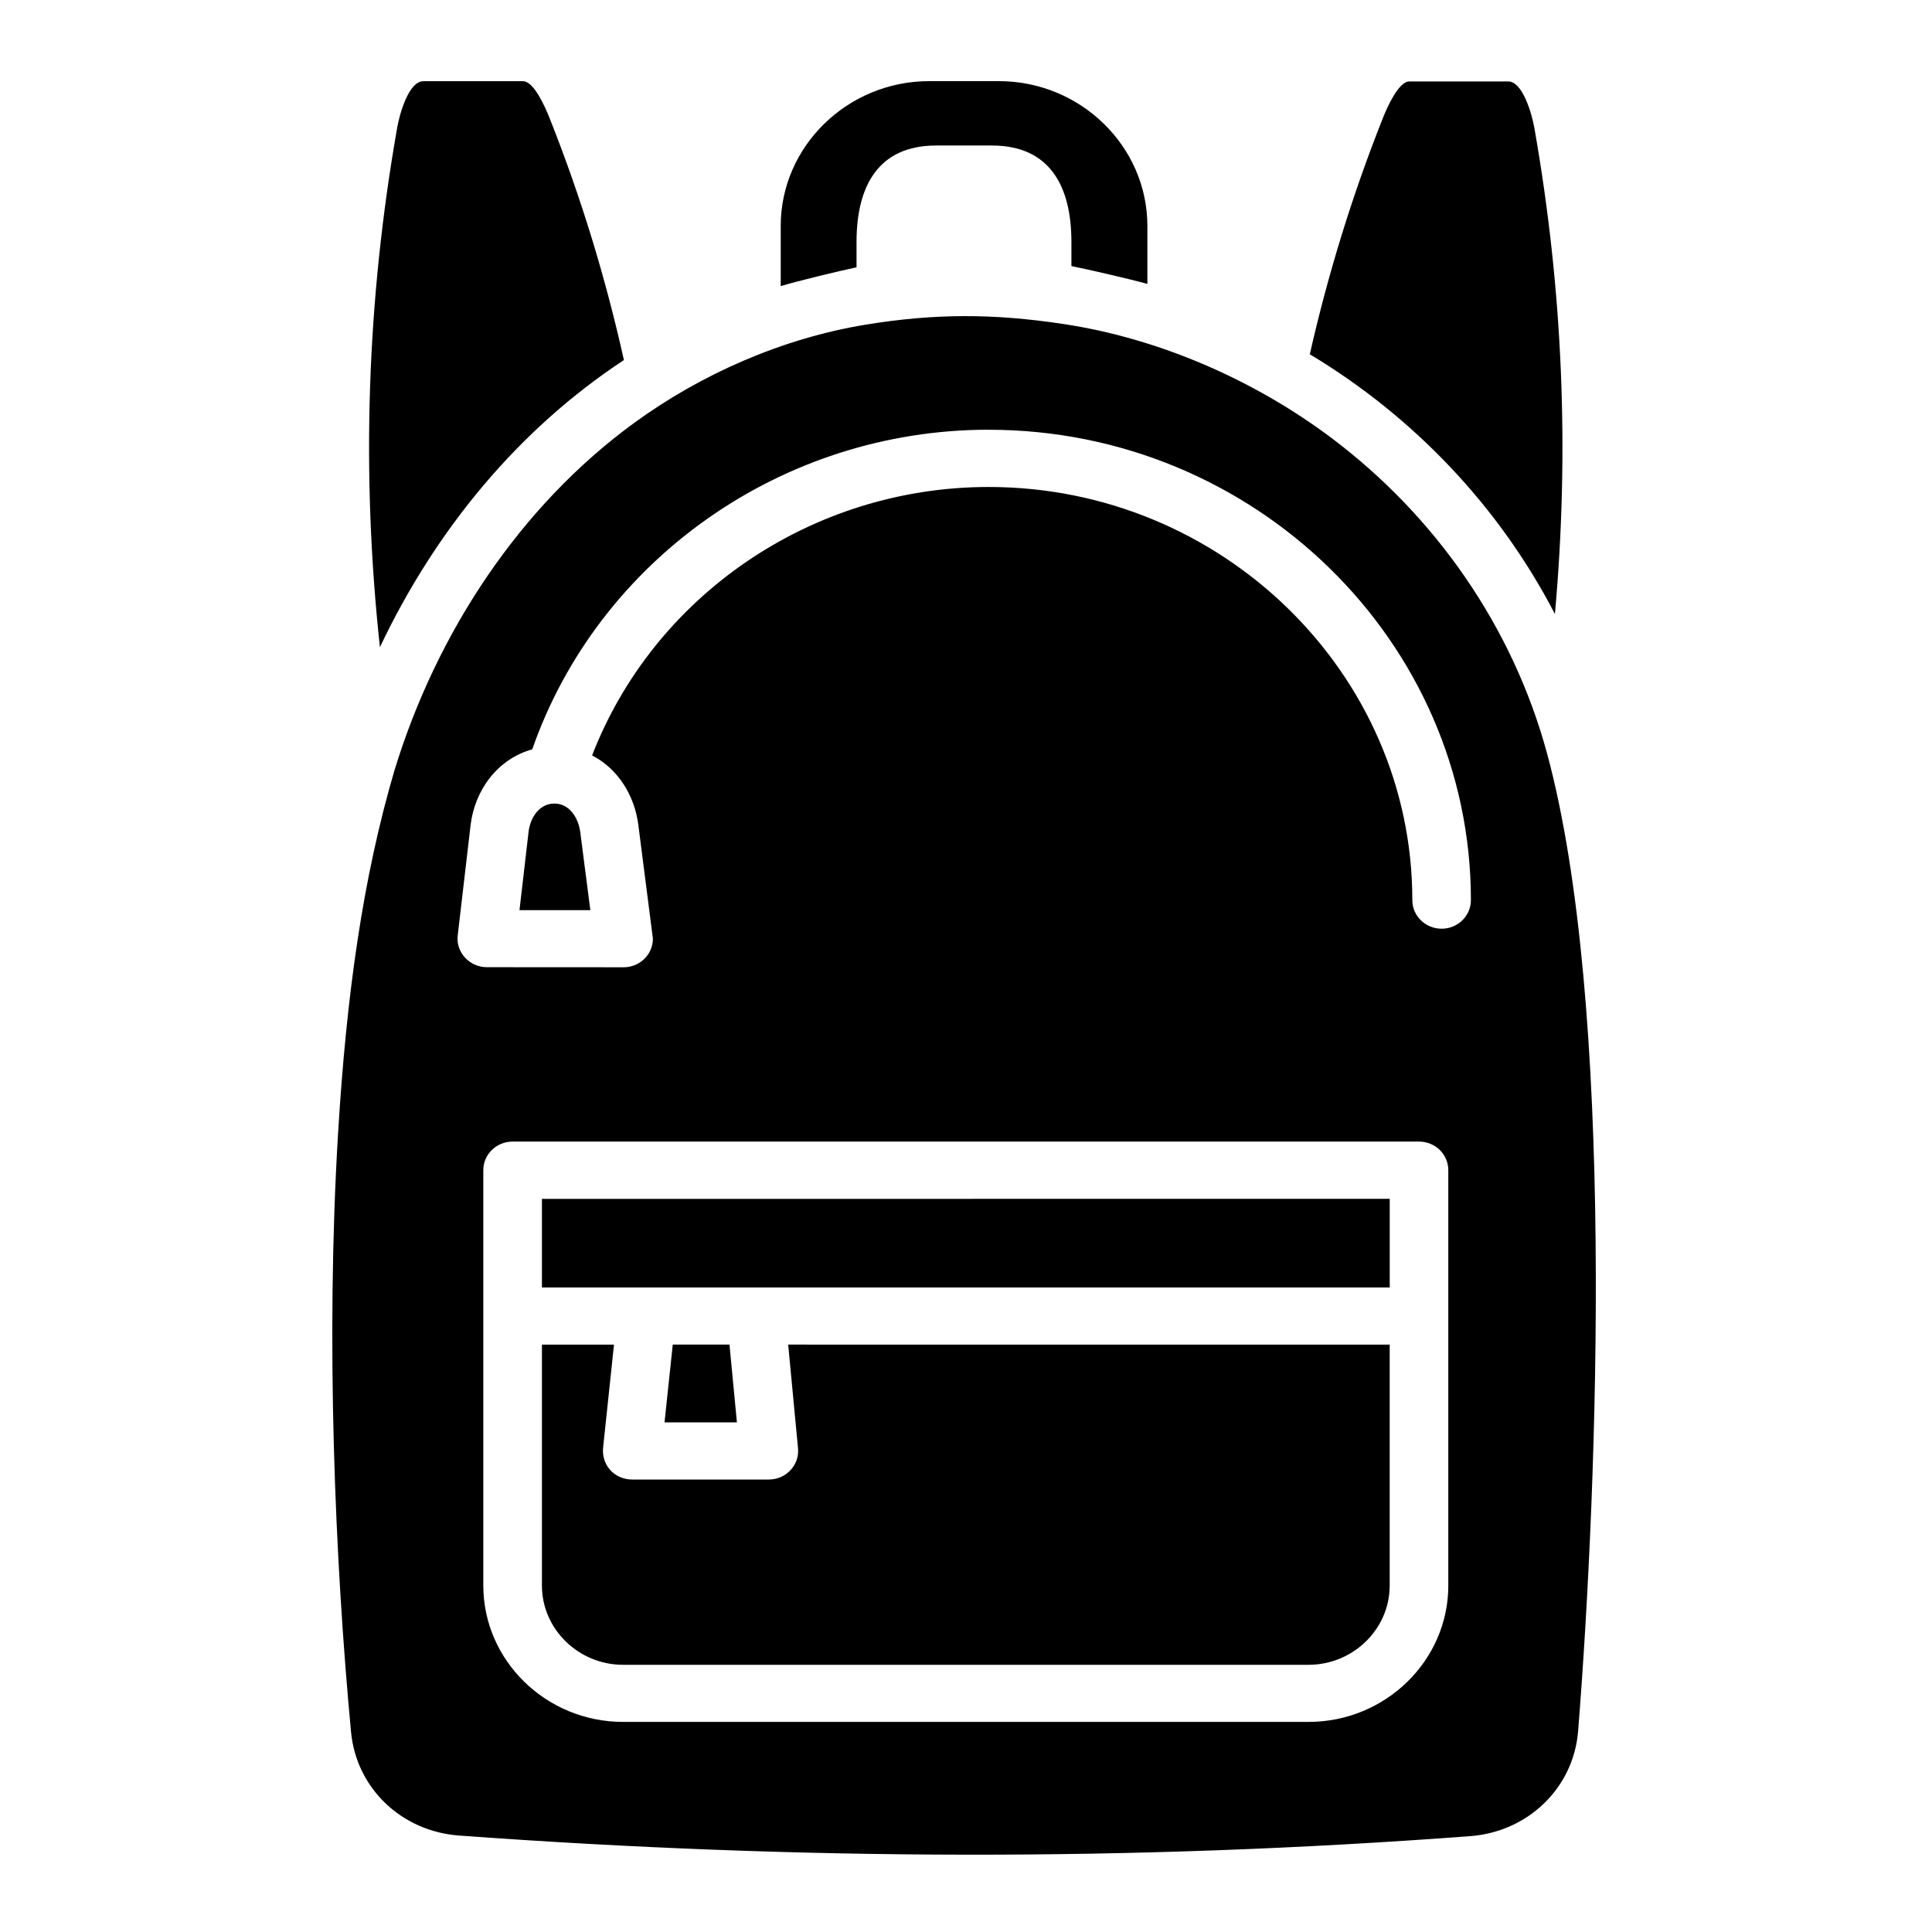 <svg xmlns="http://www.w3.org/2000/svg" xmlns:xlink="http://www.w3.org/1999/xlink" id="Calque_1" x="0px" y="0px" viewBox="0 0 500 500" style="enable-background:new 0 0 500 500;" xml:space="preserve"><style type="text/css">	.st0{fill-rule:evenodd;clip-rule:evenodd;}</style><path class="st0" d="M338.97,91.68c26.99,16.21,49.07,39.5,63.44,67.23c3.79-42.12,2.07-83.85-5.32-125.81 c-0.66-3.7-3.04-12.02-6.75-12.02h-25.6c-2.79,0-5.73,6.66-6.83,9.42c-7.91,19.89-14.22,40.39-18.94,61.21L338.97,91.68z  M359.66,310.25l-219.41,0.02v22.93h219.41V310.25z M132.66,295.44h234.58c4.2,0,7.58,3.3,7.58,7.4v107.5 c0,19.42-16.27,35.29-36.18,35.29H161.26c-19.91,0-36.18-15.87-36.18-35.29v-107.5C125.08,298.74,128.49,295.44,132.66,295.44z  M174.11,347.98l-2.13,20.12h18.73l-1.92-20.12H174.11z M203.98,347.98l2.55,26.86c0.41,4.3-3.12,8.06-7.53,8.06H163.6 c-4.59,0-8.18-3.81-7.47-8.7l2.77-26.21h-18.65v62.36c0,11.25,9.46,20.5,21.01,20.5h177.38c11.53,0,21.01-9.23,21.01-20.5v-62.36 L203.98,347.98z M255.88,111.22c68.65,0,124.79,54.77,124.79,121.73c0,4.1-3.41,7.4-7.58,7.4c-4.2,0-7.58-3.32-7.58-7.4 c0-58.79-49.36-106.92-109.63-106.92c-46.01,0-86.74,28.29-102.64,69.47c6.75,3.51,10.99,10.4,11.96,17.99l3.77,29.44 c0,4.1-3.41,7.4-7.58,7.4l-35.41-0.02c-4.47-0.02-8.03-3.85-7.53-8.19l3.33-28.52c1.06-9.1,6.97-17.17,15.96-19.67 c17.08-48.84,64.39-82.72,118.16-82.72L255.88,111.22z M143.48,207.96c-3.93,0-6.25,3.66-6.68,7.27l-2.36,20.31h18.34l-2.61-20.19 C149.71,211.75,147.43,207.96,143.48,207.96L143.48,207.96z M87.47,293.66c2.19-36.43,6.48-66.6,14.61-94.27 c11.01-36.01,32.7-68.51,61.93-89.86c17.37-12.7,38.48-21.97,59.98-25.5c17.94-2.94,33.1-2.91,51.14-0.19 c24.94,3.74,49.59,14.59,69.42,29.48c26.95,20.25,46.9,48.88,55.8,81.57c17.59,64.64,13.29,187.32,8.07,253.09 c-1.16,14.65-12.89,26.08-27.92,27.21c-87.22,6.57-173.77,6.28-261.67-0.15c-14.96-1.09-26.6-12.27-27.98-26.8 C86.64,403.54,84.3,346.5,87.47,293.66L87.47,293.66z M161.47,93.19c-4.78-21.42-11.13-42.26-19.29-62.75 c-1.1-2.76-4.02-9.42-6.81-9.42h-25.83c-3.71,0-6.11,8.32-6.75,12.02c-7.89,44.84-9.33,89.48-4.47,134.45 c14.39-30.35,35.85-56.34,63.17-74.32L161.47,93.19z M202.05,74.05c4.3-1.32,15.17-3.93,19.62-4.87v-6.55 c0-14.55,5.69-24.97,20.61-24.97h14.41c14.92,0,20.59,10.42,20.59,24.97v6.23c4.43,0.89,15.34,3.4,19.66,4.62V58.46 c0-20.59-17.3-37.46-38.41-37.46h-18.07c-21.11,0-38.41,16.87-38.41,37.46L202.05,74.05z"></path></svg>